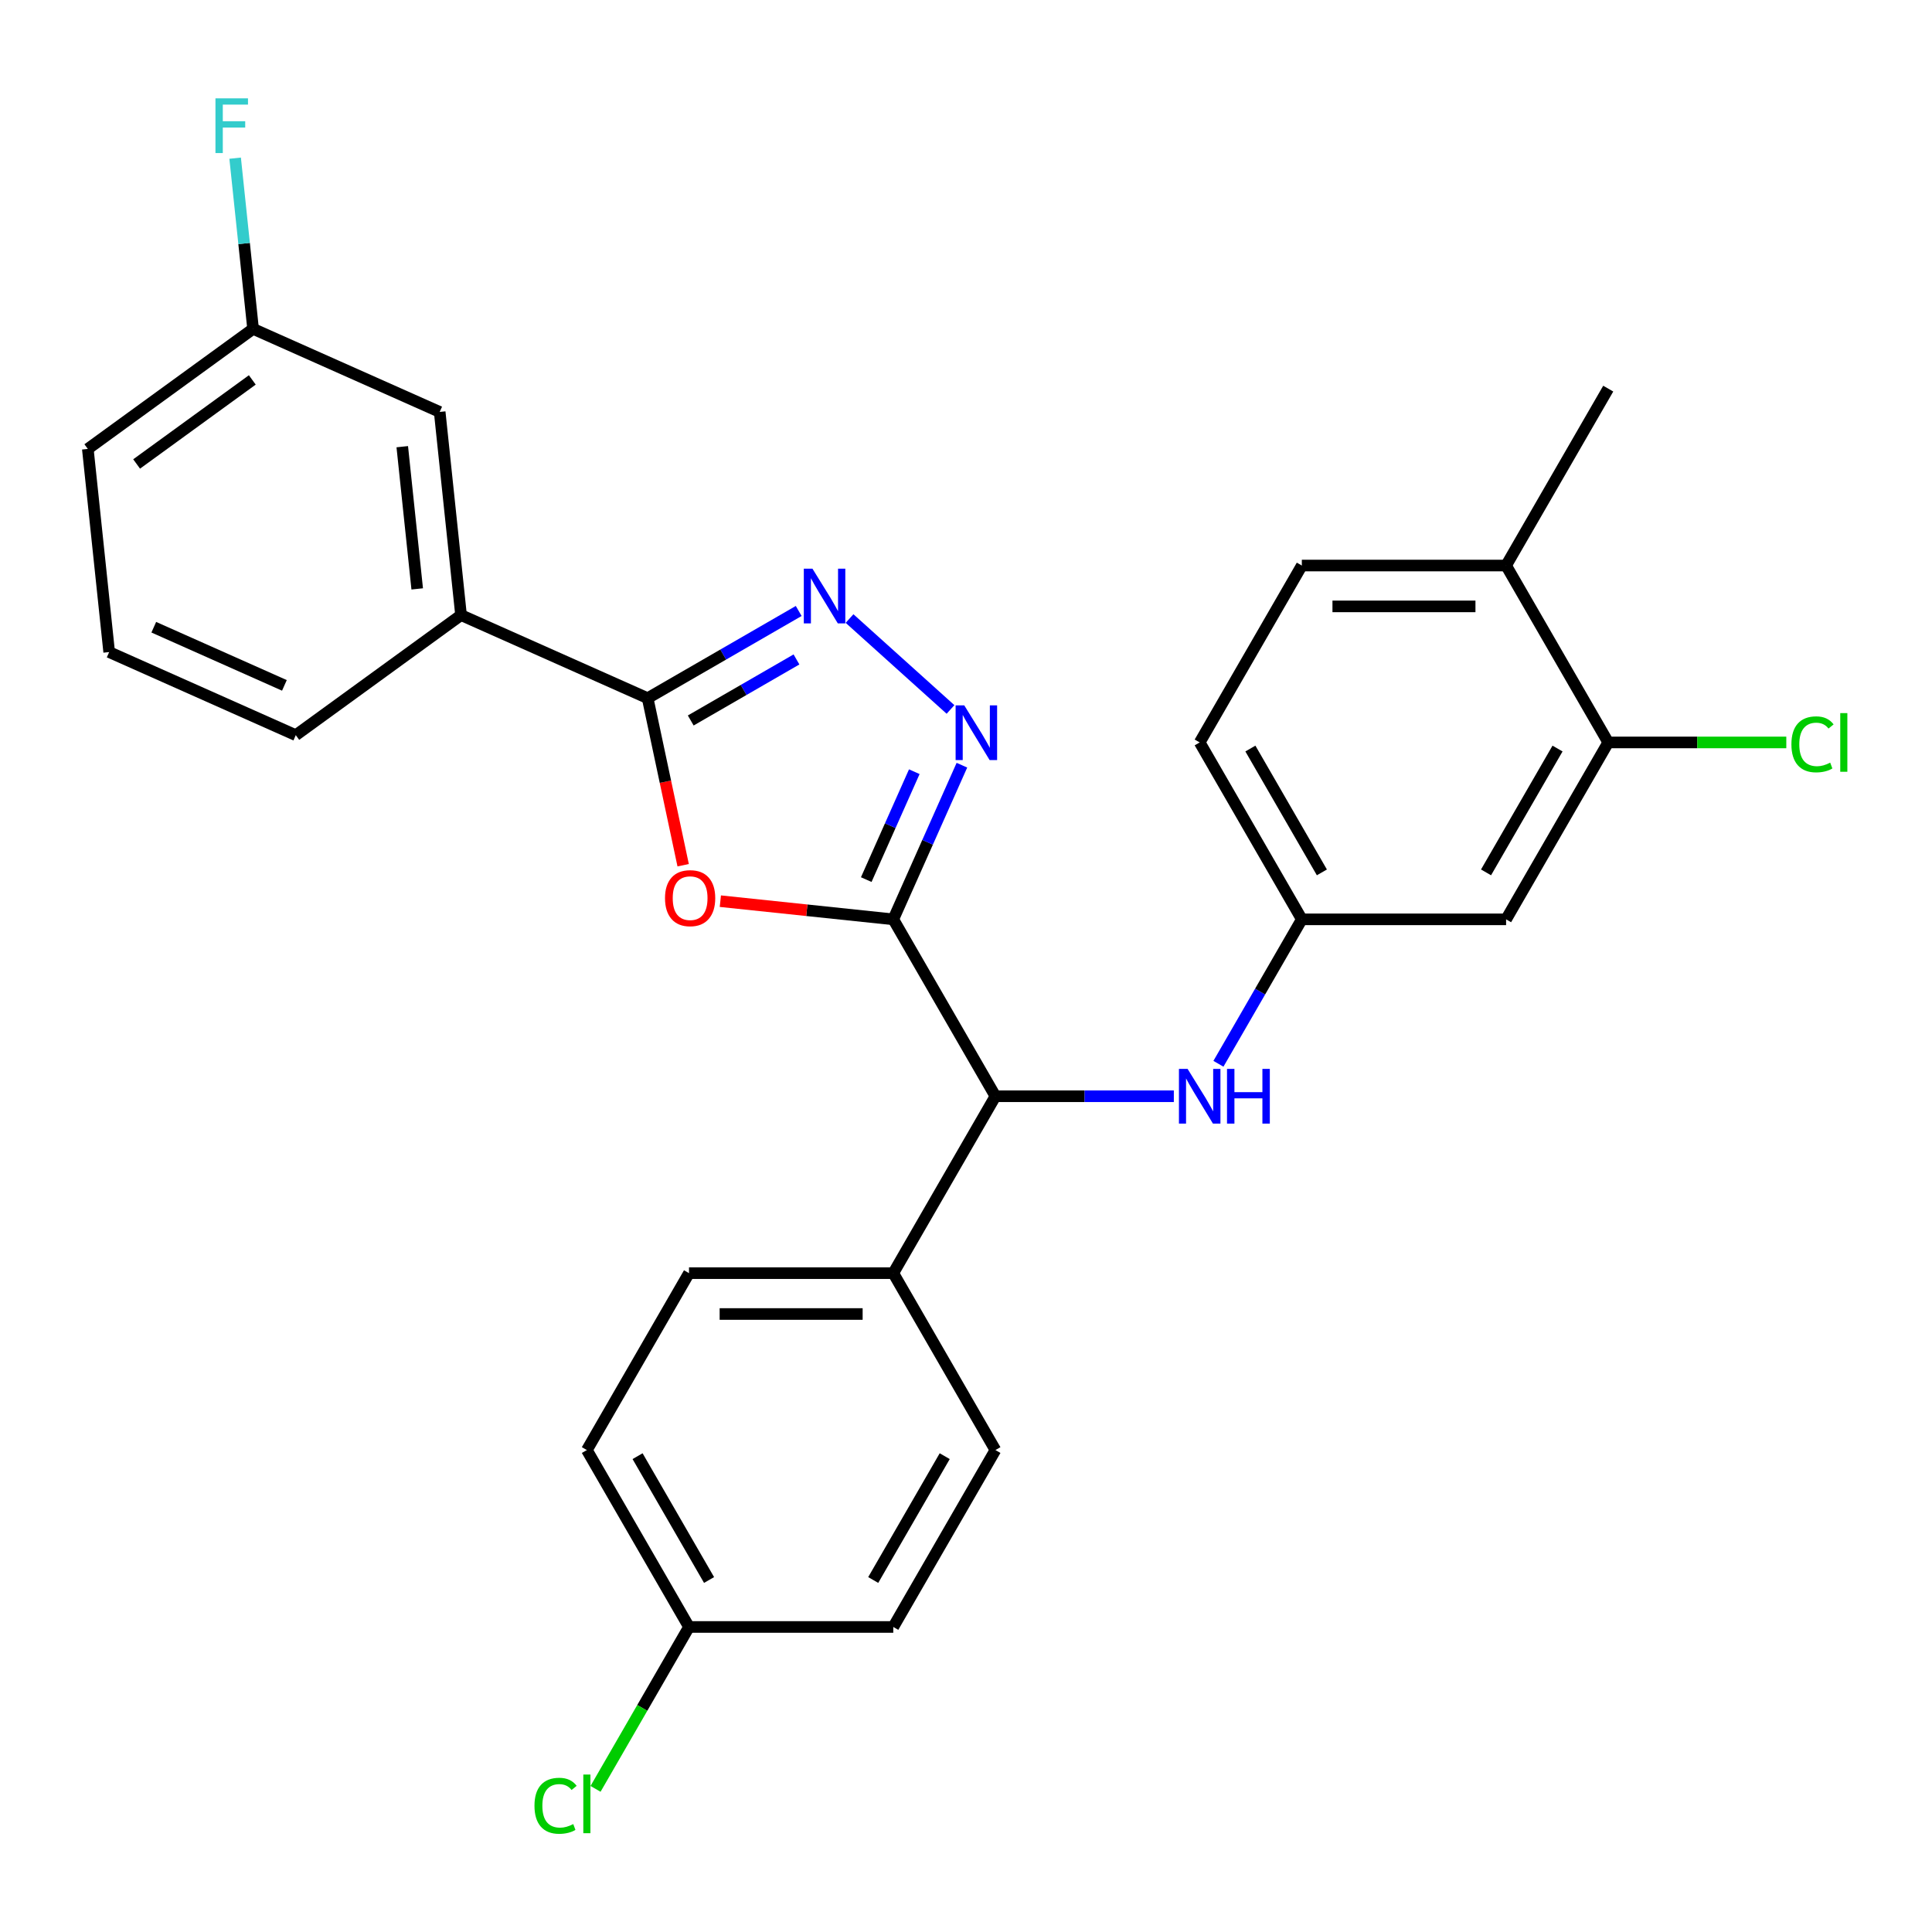 <?xml version='1.0' encoding='iso-8859-1'?>
<svg version='1.1' baseProfile='full'
              xmlns='http://www.w3.org/2000/svg'
                      xmlns:rdkit='http://www.rdkit.org/xml'
                      xmlns:xlink='http://www.w3.org/1999/xlink'
                  xml:space='preserve'
width='1000px' height='1000px' viewBox='0 0 1000 1000'>
<!-- END OF HEADER -->
<rect style='opacity:1.0;fill:#FFFFFF;stroke:none' width='1000' height='1000' x='0' y='0'> </rect>
<path class='bond-0' d='M 462.36,475.851 L 417.606,471.147' style='fill:none;fill-rule:evenodd;stroke:#000000;stroke-width:6px;stroke-linecap:butt;stroke-linejoin:miter;stroke-opacity:1' />
<path class='bond-0' d='M 417.606,471.147 L 372.851,466.443' style='fill:none;fill-rule:evenodd;stroke:#FF0000;stroke-width:6px;stroke-linecap:butt;stroke-linejoin:miter;stroke-opacity:1' />
<path class='bond-1' d='M 462.36,475.851 L 480.122,435.958' style='fill:none;fill-rule:evenodd;stroke:#000000;stroke-width:6px;stroke-linecap:butt;stroke-linejoin:miter;stroke-opacity:1' />
<path class='bond-1' d='M 480.122,435.958 L 497.884,396.064' style='fill:none;fill-rule:evenodd;stroke:#0000FF;stroke-width:6px;stroke-linecap:butt;stroke-linejoin:miter;stroke-opacity:1' />
<path class='bond-1' d='M 448.371,455.282 L 460.804,427.357' style='fill:none;fill-rule:evenodd;stroke:#000000;stroke-width:6px;stroke-linecap:butt;stroke-linejoin:miter;stroke-opacity:1' />
<path class='bond-1' d='M 460.804,427.357 L 473.237,399.431' style='fill:none;fill-rule:evenodd;stroke:#0000FF;stroke-width:6px;stroke-linecap:butt;stroke-linejoin:miter;stroke-opacity:1' />
<path class='bond-4' d='M 462.36,475.851 L 515.226,567.417' style='fill:none;fill-rule:evenodd;stroke:#000000;stroke-width:6px;stroke-linecap:butt;stroke-linejoin:miter;stroke-opacity:1' />
<path class='bond-3' d='M 353.602,447.836 L 344.414,404.607' style='fill:none;fill-rule:evenodd;stroke:#FF0000;stroke-width:6px;stroke-linecap:butt;stroke-linejoin:miter;stroke-opacity:1' />
<path class='bond-3' d='M 344.414,404.607 L 335.225,361.379' style='fill:none;fill-rule:evenodd;stroke:#000000;stroke-width:6px;stroke-linecap:butt;stroke-linejoin:miter;stroke-opacity:1' />
<path class='bond-2' d='M 491.982,367.211 L 439.724,320.158' style='fill:none;fill-rule:evenodd;stroke:#0000FF;stroke-width:6px;stroke-linecap:butt;stroke-linejoin:miter;stroke-opacity:1' />
<path class='bond-28' d='M 413.408,316.24 L 374.317,338.809' style='fill:none;fill-rule:evenodd;stroke:#0000FF;stroke-width:6px;stroke-linecap:butt;stroke-linejoin:miter;stroke-opacity:1' />
<path class='bond-28' d='M 374.317,338.809 L 335.225,361.379' style='fill:none;fill-rule:evenodd;stroke:#000000;stroke-width:6px;stroke-linecap:butt;stroke-linejoin:miter;stroke-opacity:1' />
<path class='bond-28' d='M 412.254,341.324 L 384.89,357.122' style='fill:none;fill-rule:evenodd;stroke:#0000FF;stroke-width:6px;stroke-linecap:butt;stroke-linejoin:miter;stroke-opacity:1' />
<path class='bond-28' d='M 384.89,357.122 L 357.526,372.921' style='fill:none;fill-rule:evenodd;stroke:#000000;stroke-width:6px;stroke-linecap:butt;stroke-linejoin:miter;stroke-opacity:1' />
<path class='bond-6' d='M 335.225,361.379 L 238.635,318.374' style='fill:none;fill-rule:evenodd;stroke:#000000;stroke-width:6px;stroke-linecap:butt;stroke-linejoin:miter;stroke-opacity:1' />
<path class='bond-5' d='M 515.226,567.417 L 561.4,567.417' style='fill:none;fill-rule:evenodd;stroke:#000000;stroke-width:6px;stroke-linecap:butt;stroke-linejoin:miter;stroke-opacity:1' />
<path class='bond-5' d='M 561.4,567.417 L 607.574,567.417' style='fill:none;fill-rule:evenodd;stroke:#0000FF;stroke-width:6px;stroke-linecap:butt;stroke-linejoin:miter;stroke-opacity:1' />
<path class='bond-10' d='M 515.226,567.417 L 462.36,658.983' style='fill:none;fill-rule:evenodd;stroke:#000000;stroke-width:6px;stroke-linecap:butt;stroke-linejoin:miter;stroke-opacity:1' />
<path class='bond-9' d='M 630.658,550.614 L 652.241,513.233' style='fill:none;fill-rule:evenodd;stroke:#0000FF;stroke-width:6px;stroke-linecap:butt;stroke-linejoin:miter;stroke-opacity:1' />
<path class='bond-9' d='M 652.241,513.233 L 673.823,475.851' style='fill:none;fill-rule:evenodd;stroke:#000000;stroke-width:6px;stroke-linecap:butt;stroke-linejoin:miter;stroke-opacity:1' />
<path class='bond-12' d='M 238.635,318.374 L 227.583,213.222' style='fill:none;fill-rule:evenodd;stroke:#000000;stroke-width:6px;stroke-linecap:butt;stroke-linejoin:miter;stroke-opacity:1' />
<path class='bond-12' d='M 215.947,304.811 L 208.211,231.205' style='fill:none;fill-rule:evenodd;stroke:#000000;stroke-width:6px;stroke-linecap:butt;stroke-linejoin:miter;stroke-opacity:1' />
<path class='bond-24' d='M 238.635,318.374 L 153.097,380.521' style='fill:none;fill-rule:evenodd;stroke:#000000;stroke-width:6px;stroke-linecap:butt;stroke-linejoin:miter;stroke-opacity:1' />
<path class='bond-7' d='M 832.419,384.285 L 779.554,475.851' style='fill:none;fill-rule:evenodd;stroke:#000000;stroke-width:6px;stroke-linecap:butt;stroke-linejoin:miter;stroke-opacity:1' />
<path class='bond-7' d='M 806.176,387.447 L 769.171,451.543' style='fill:none;fill-rule:evenodd;stroke:#000000;stroke-width:6px;stroke-linecap:butt;stroke-linejoin:miter;stroke-opacity:1' />
<path class='bond-16' d='M 832.419,384.285 L 878.503,384.285' style='fill:none;fill-rule:evenodd;stroke:#000000;stroke-width:6px;stroke-linecap:butt;stroke-linejoin:miter;stroke-opacity:1' />
<path class='bond-16' d='M 878.503,384.285 L 924.587,384.285' style='fill:none;fill-rule:evenodd;stroke:#00CC00;stroke-width:6px;stroke-linecap:butt;stroke-linejoin:miter;stroke-opacity:1' />
<path class='bond-30' d='M 832.419,384.285 L 779.554,292.719' style='fill:none;fill-rule:evenodd;stroke:#000000;stroke-width:6px;stroke-linecap:butt;stroke-linejoin:miter;stroke-opacity:1' />
<path class='bond-8' d='M 779.554,475.851 L 673.823,475.851' style='fill:none;fill-rule:evenodd;stroke:#000000;stroke-width:6px;stroke-linecap:butt;stroke-linejoin:miter;stroke-opacity:1' />
<path class='bond-18' d='M 673.823,475.851 L 620.957,384.285' style='fill:none;fill-rule:evenodd;stroke:#000000;stroke-width:6px;stroke-linecap:butt;stroke-linejoin:miter;stroke-opacity:1' />
<path class='bond-18' d='M 684.206,451.543 L 647.2,387.447' style='fill:none;fill-rule:evenodd;stroke:#000000;stroke-width:6px;stroke-linecap:butt;stroke-linejoin:miter;stroke-opacity:1' />
<path class='bond-13' d='M 462.36,658.983 L 356.629,658.983' style='fill:none;fill-rule:evenodd;stroke:#000000;stroke-width:6px;stroke-linecap:butt;stroke-linejoin:miter;stroke-opacity:1' />
<path class='bond-13' d='M 446.5,680.129 L 372.489,680.129' style='fill:none;fill-rule:evenodd;stroke:#000000;stroke-width:6px;stroke-linecap:butt;stroke-linejoin:miter;stroke-opacity:1' />
<path class='bond-14' d='M 462.36,658.983 L 515.226,750.549' style='fill:none;fill-rule:evenodd;stroke:#000000;stroke-width:6px;stroke-linecap:butt;stroke-linejoin:miter;stroke-opacity:1' />
<path class='bond-11' d='M 779.554,292.719 L 673.823,292.719' style='fill:none;fill-rule:evenodd;stroke:#000000;stroke-width:6px;stroke-linecap:butt;stroke-linejoin:miter;stroke-opacity:1' />
<path class='bond-11' d='M 763.694,313.866 L 689.682,313.866' style='fill:none;fill-rule:evenodd;stroke:#000000;stroke-width:6px;stroke-linecap:butt;stroke-linejoin:miter;stroke-opacity:1' />
<path class='bond-26' d='M 779.554,292.719 L 832.419,201.153' style='fill:none;fill-rule:evenodd;stroke:#000000;stroke-width:6px;stroke-linecap:butt;stroke-linejoin:miter;stroke-opacity:1' />
<path class='bond-17' d='M 227.583,213.222 L 130.993,170.217' style='fill:none;fill-rule:evenodd;stroke:#000000;stroke-width:6px;stroke-linecap:butt;stroke-linejoin:miter;stroke-opacity:1' />
<path class='bond-20' d='M 356.629,658.983 L 303.763,750.549' style='fill:none;fill-rule:evenodd;stroke:#000000;stroke-width:6px;stroke-linecap:butt;stroke-linejoin:miter;stroke-opacity:1' />
<path class='bond-21' d='M 515.226,750.549 L 462.36,842.115' style='fill:none;fill-rule:evenodd;stroke:#000000;stroke-width:6px;stroke-linecap:butt;stroke-linejoin:miter;stroke-opacity:1' />
<path class='bond-21' d='M 488.983,753.711 L 451.977,817.807' style='fill:none;fill-rule:evenodd;stroke:#000000;stroke-width:6px;stroke-linecap:butt;stroke-linejoin:miter;stroke-opacity:1' />
<path class='bond-15' d='M 673.823,292.719 L 620.957,384.285' style='fill:none;fill-rule:evenodd;stroke:#000000;stroke-width:6px;stroke-linecap:butt;stroke-linejoin:miter;stroke-opacity:1' />
<path class='bond-22' d='M 130.993,170.217 L 126.35,126.043' style='fill:none;fill-rule:evenodd;stroke:#000000;stroke-width:6px;stroke-linecap:butt;stroke-linejoin:miter;stroke-opacity:1' />
<path class='bond-22' d='M 126.35,126.043 L 121.707,81.868' style='fill:none;fill-rule:evenodd;stroke:#33CCCC;stroke-width:6px;stroke-linecap:butt;stroke-linejoin:miter;stroke-opacity:1' />
<path class='bond-31' d='M 130.993,170.217 L 45.455,232.364' style='fill:none;fill-rule:evenodd;stroke:#000000;stroke-width:6px;stroke-linecap:butt;stroke-linejoin:miter;stroke-opacity:1' />
<path class='bond-31' d='M 130.592,196.647 L 70.715,240.15' style='fill:none;fill-rule:evenodd;stroke:#000000;stroke-width:6px;stroke-linecap:butt;stroke-linejoin:miter;stroke-opacity:1' />
<path class='bond-19' d='M 356.629,842.115 L 462.36,842.115' style='fill:none;fill-rule:evenodd;stroke:#000000;stroke-width:6px;stroke-linecap:butt;stroke-linejoin:miter;stroke-opacity:1' />
<path class='bond-23' d='M 356.629,842.115 L 332.438,884.015' style='fill:none;fill-rule:evenodd;stroke:#000000;stroke-width:6px;stroke-linecap:butt;stroke-linejoin:miter;stroke-opacity:1' />
<path class='bond-23' d='M 332.438,884.015 L 308.247,925.916' style='fill:none;fill-rule:evenodd;stroke:#00CC00;stroke-width:6px;stroke-linecap:butt;stroke-linejoin:miter;stroke-opacity:1' />
<path class='bond-29' d='M 356.629,842.115 L 303.763,750.549' style='fill:none;fill-rule:evenodd;stroke:#000000;stroke-width:6px;stroke-linecap:butt;stroke-linejoin:miter;stroke-opacity:1' />
<path class='bond-29' d='M 367.012,817.807 L 330.006,753.711' style='fill:none;fill-rule:evenodd;stroke:#000000;stroke-width:6px;stroke-linecap:butt;stroke-linejoin:miter;stroke-opacity:1' />
<path class='bond-25' d='M 153.097,380.521 L 56.507,337.516' style='fill:none;fill-rule:evenodd;stroke:#000000;stroke-width:6px;stroke-linecap:butt;stroke-linejoin:miter;stroke-opacity:1' />
<path class='bond-25' d='M 147.209,354.752 L 79.596,324.649' style='fill:none;fill-rule:evenodd;stroke:#000000;stroke-width:6px;stroke-linecap:butt;stroke-linejoin:miter;stroke-opacity:1' />
<path class='bond-27' d='M 56.507,337.516 L 45.455,232.364' style='fill:none;fill-rule:evenodd;stroke:#000000;stroke-width:6px;stroke-linecap:butt;stroke-linejoin:miter;stroke-opacity:1' />
<path  class='atom-1' d='M 344.208 464.879
Q 344.208 458.079, 347.568 454.279
Q 350.928 450.479, 357.208 450.479
Q 363.488 450.479, 366.848 454.279
Q 370.208 458.079, 370.208 464.879
Q 370.208 471.759, 366.808 475.679
Q 363.408 479.559, 357.208 479.559
Q 350.968 479.559, 347.568 475.679
Q 344.208 471.799, 344.208 464.879
M 357.208 476.359
Q 361.528 476.359, 363.848 473.479
Q 366.208 470.559, 366.208 464.879
Q 366.208 459.319, 363.848 456.519
Q 361.528 453.679, 357.208 453.679
Q 352.888 453.679, 350.528 456.479
Q 348.208 459.279, 348.208 464.879
Q 348.208 470.599, 350.528 473.479
Q 352.888 476.359, 357.208 476.359
' fill='#FF0000'/>
<path  class='atom-2' d='M 499.105 365.101
L 508.385 380.101
Q 509.305 381.581, 510.785 384.261
Q 512.265 386.941, 512.345 387.101
L 512.345 365.101
L 516.105 365.101
L 516.105 393.421
L 512.225 393.421
L 502.265 377.021
Q 501.105 375.101, 499.865 372.901
Q 498.665 370.701, 498.305 370.021
L 498.305 393.421
L 494.625 393.421
L 494.625 365.101
L 499.105 365.101
' fill='#0000FF'/>
<path  class='atom-3' d='M 420.531 294.353
L 429.811 309.353
Q 430.731 310.833, 432.211 313.513
Q 433.691 316.193, 433.771 316.353
L 433.771 294.353
L 437.531 294.353
L 437.531 322.673
L 433.651 322.673
L 423.691 306.273
Q 422.531 304.353, 421.291 302.153
Q 420.091 299.953, 419.731 299.273
L 419.731 322.673
L 416.051 322.673
L 416.051 294.353
L 420.531 294.353
' fill='#0000FF'/>
<path  class='atom-6' d='M 614.697 553.257
L 623.977 568.257
Q 624.897 569.737, 626.377 572.417
Q 627.857 575.097, 627.937 575.257
L 627.937 553.257
L 631.697 553.257
L 631.697 581.577
L 627.817 581.577
L 617.857 565.177
Q 616.697 563.257, 615.457 561.057
Q 614.257 558.857, 613.897 558.177
L 613.897 581.577
L 610.217 581.577
L 610.217 553.257
L 614.697 553.257
' fill='#0000FF'/>
<path  class='atom-6' d='M 635.097 553.257
L 638.937 553.257
L 638.937 565.297
L 653.417 565.297
L 653.417 553.257
L 657.257 553.257
L 657.257 581.577
L 653.417 581.577
L 653.417 568.497
L 638.937 568.497
L 638.937 581.577
L 635.097 581.577
L 635.097 553.257
' fill='#0000FF'/>
<path  class='atom-17' d='M 927.231 385.265
Q 927.231 378.225, 930.511 374.545
Q 933.831 370.825, 940.111 370.825
Q 945.951 370.825, 949.071 374.945
L 946.431 377.105
Q 944.151 374.105, 940.111 374.105
Q 935.831 374.105, 933.551 376.985
Q 931.311 379.825, 931.311 385.265
Q 931.311 390.865, 933.631 393.745
Q 935.991 396.625, 940.551 396.625
Q 943.671 396.625, 947.311 394.745
L 948.431 397.745
Q 946.951 398.705, 944.711 399.265
Q 942.471 399.825, 939.991 399.825
Q 933.831 399.825, 930.511 396.065
Q 927.231 392.305, 927.231 385.265
' fill='#00CC00'/>
<path  class='atom-17' d='M 952.511 369.105
L 956.191 369.105
L 956.191 399.465
L 952.511 399.465
L 952.511 369.105
' fill='#00CC00'/>
<path  class='atom-23' d='M 111.521 50.905
L 128.361 50.905
L 128.361 54.145
L 115.321 54.145
L 115.321 62.745
L 126.921 62.745
L 126.921 66.025
L 115.321 66.025
L 115.321 79.225
L 111.521 79.225
L 111.521 50.905
' fill='#33CCCC'/>
<path  class='atom-24' d='M 276.643 934.661
Q 276.643 927.621, 279.923 923.941
Q 283.243 920.221, 289.523 920.221
Q 295.363 920.221, 298.483 924.341
L 295.843 926.501
Q 293.563 923.501, 289.523 923.501
Q 285.243 923.501, 282.963 926.381
Q 280.723 929.221, 280.723 934.661
Q 280.723 940.261, 283.043 943.141
Q 285.403 946.021, 289.963 946.021
Q 293.083 946.021, 296.723 944.141
L 297.843 947.141
Q 296.363 948.101, 294.123 948.661
Q 291.883 949.221, 289.403 949.221
Q 283.243 949.221, 279.923 945.461
Q 276.643 941.701, 276.643 934.661
' fill='#00CC00'/>
<path  class='atom-24' d='M 301.923 918.501
L 305.603 918.501
L 305.603 948.861
L 301.923 948.861
L 301.923 918.501
' fill='#00CC00'/>
</svg>
